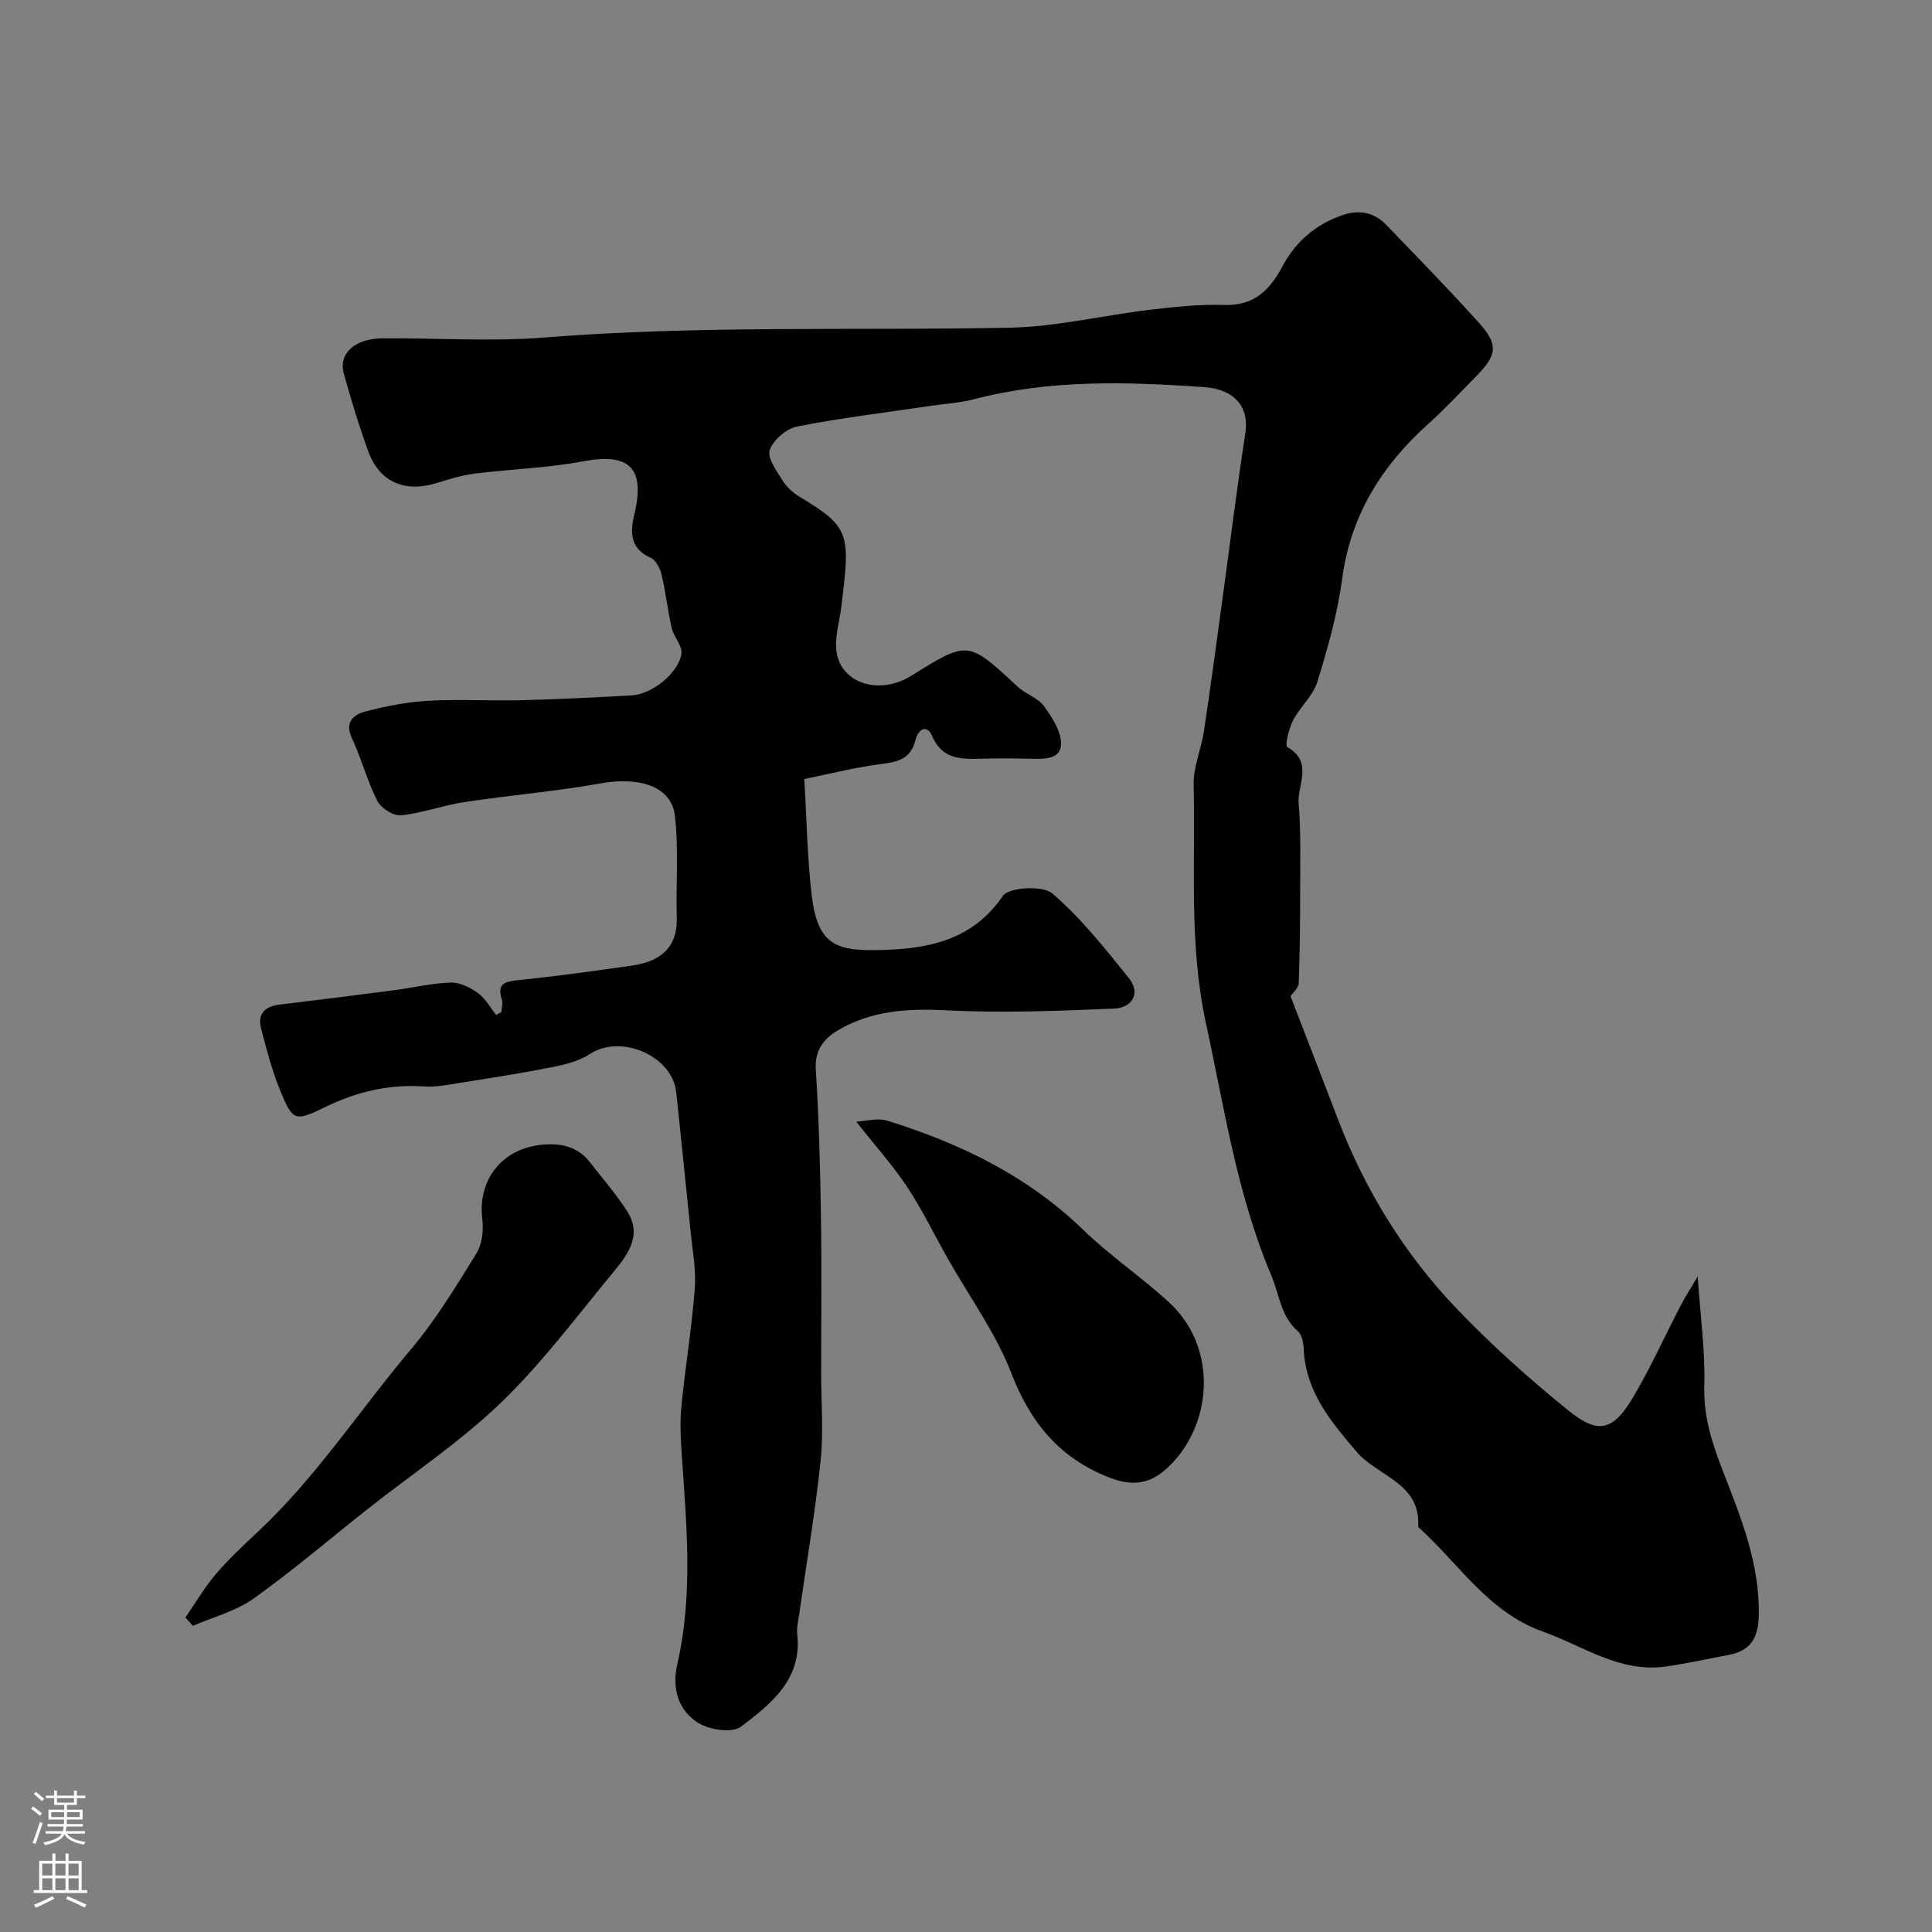 <svg enable-background="new 0 0 400 400" viewBox="0 0 400 400" xmlns="http://www.w3.org/2000/svg"><rect x="0" y="0" width="400" height="400" fill="#808080" stroke="none"/><g fill="#010000"><path d="m166.52 161.29c.51 8.48.61 16.43 1.56 24.28 1.2 9.87 5.04 11.24 13.09 11.14 9.88-.12 19.85-1.49 26.45-11.21 1.23-1.81 8.25-2.23 10.24-.53 5.95 5.1 10.91 11.4 15.87 17.55 2.6 3.22.45 6.13-2.88 6.28-11.69.52-23.44.96-35.11.37-7.96-.4-15.44.09-22.3 4.17-2.82 1.67-4.81 4.09-4.54 8.13.65 10.08.91 20.19 1.07 30.3.17 10.86.04 21.73.04 32.59 0 6.03.51 12.12-.11 18.09-1.11 10.55-2.91 21.03-4.4 31.54-.21 1.46-.6 2.97-.44 4.41 1.03 9.35-5.49 14.39-11.64 19.09-1.79 1.37-6.49.67-8.81-.76-4.19-2.58-5.53-7.15-4.39-12.14 3.31-14.4 1.93-28.9.93-43.39-.23-3.32-.4-6.69-.08-9.98.8-8.15 2.15-16.24 2.78-24.4.3-3.88-.47-7.86-.86-11.78-.96-9.63-1.98-19.26-2.98-28.89-.79-7.56-11.49-12.14-17.89-7.92-2.22 1.46-5.08 2.16-7.74 2.7-6.23 1.24-12.53 2.22-18.81 3.21-2.58.41-5.22.97-7.79.8-7.27-.5-13.95 1.1-20.46 4.27-6.25 3.05-6.72 2.87-9.25-3.28-1.71-4.16-2.87-8.58-4.01-12.95-.77-2.96.68-4.61 3.77-4.98 7.96-.95 15.91-1.96 23.86-3 3.87-.51 7.72-1.45 11.6-1.57 1.88-.06 4.05 1 5.65 2.16 1.56 1.12 2.56 3.01 3.8 4.57.35-.21.7-.42 1.05-.63.05-.86.37-1.81.12-2.57-1.06-3.27.53-3.74 3.36-4.03 7.81-.79 15.59-1.89 23.37-2.98 5.8-.81 9.67-3.45 9.48-10.07-.2-7.01.43-14.1-.4-21.03-.73-6.05-7.3-8.1-15.36-6.66-9.33 1.67-18.82 2.45-28.2 3.87-4.42.67-8.72 2.29-13.14 2.74-1.56.16-4.12-1.47-4.89-2.97-2.11-4.14-3.28-8.75-5.26-12.97-1.55-3.3.27-4.87 2.65-5.51 4.23-1.13 8.62-2 12.98-2.25 6.48-.37 13 .03 19.49-.13 7.6-.19 15.21-.57 22.8-1 4.2-.24 9.68-4.58 10.29-8.61.24-1.63-1.58-3.48-2.01-5.33-.84-3.63-1.22-7.37-2.08-11-.31-1.32-1.18-3.06-2.26-3.54-4.48-1.98-4.22-5.51-3.36-9.17 2.23-9.48-1.11-12.61-10.62-10.81-7.39 1.4-15 1.6-22.49 2.55-2.72.34-5.4 1.19-8.04 2-6.38 1.95-11.62-.27-13.9-6.43-1.96-5.33-3.61-10.78-5.13-16.25-1.16-4.16 2.22-7.28 7.98-7.33 11.17-.1 22.39.71 33.49-.17 32.08-2.56 64.19-1.4 96.28-2.03 9.75-.19 19.44-2.56 29.18-3.72 5.07-.6 10.2-1.15 15.28-.99 6.22.2 9.47-3.02 12.15-8.05 2.68-5.04 6.88-8.67 12.42-10.56 3.46-1.18 6.53-.58 9.06 2.05 6.44 6.69 12.94 13.33 19.15 20.23 4.06 4.52 3.8 6.64-.4 10.93-3.26 3.33-6.45 6.77-9.92 9.88-9.73 8.71-16.23 19-17.99 32.27-.96 7.19-2.97 14.3-5.12 21.26-.9 2.91-3.6 5.22-5.05 8.02-.87 1.69-1.7 5.22-1.18 5.51 5.49 3.1 2.02 7.86 2.35 11.73.48 5.65.32 11.36.32 17.05-.01 6.7-.05 13.4-.3 20.09-.04 1.04-1.26 2.04-1.7 2.71 3.23 8.38 6.56 16.92 9.83 25.49 5.61 14.7 13.77 27.89 24.59 39.22 7.18 7.51 15 14.48 23.07 21.03 6.22 5.05 9.29 4.26 13.41-2.67 3.65-6.15 6.59-12.72 9.9-19.08.95-1.83 2.09-3.57 3.5-5.95.54 8.06 1.57 15.39 1.36 22.68-.18 6.51 1.74 12.14 4.02 18.01 3.65 9.4 7.45 18.8 7.27 29.3-.08 4.76-1.6 7.45-6.21 8.33-4.31.83-8.6 1.76-12.93 2.4-9.59 1.41-17.24-4.26-25.62-7.24-11.12-3.95-17.24-13.88-25.43-21.33-.12-.11-.33-.25-.33-.36.58-9.08-8.4-10.4-12.72-15.48-5.39-6.33-10.59-12.5-10.98-21.33-.05-1.25-.36-2.92-1.2-3.65-3.58-3.11-3.81-7.55-5.48-11.49-7.13-16.83-9.72-34.63-13.56-52.27-3.59-16.52-2.13-32.95-2.55-49.42-.09-3.64 1.56-7.3 2.12-10.99 1.34-8.89 2.53-17.8 3.75-26.7 1.61-11.71 3.04-23.45 4.84-35.13.79-5.15-2-9.02-8.53-9.48-15.93-1.12-31.86-1.61-47.55 2.48-2.99.78-6.14.96-9.21 1.42-9.18 1.36-18.41 2.46-27.5 4.25-2.22.43-4.92 2.75-5.68 4.84-.58 1.58 1.37 4.28 2.58 6.24.84 1.37 2.17 2.61 3.56 3.45 10.57 6.34 10.54 7.68 8.67 22.82-.38 3.08-1.39 6.26-.99 9.24.9 6.67 8.93 9.11 15.49 5.02 11.76-7.33 11.73-7.3 22 2.25 1.65 1.54 4.19 2.3 5.46 4.04 1.7 2.33 3.64 5.32 3.53 7.95-.14 3.2-3.7 2.99-6.42 2.93-3.5-.07-7-.11-10.5.01-4.14.14-7.83-.1-9.79-4.76-.89-2.12-2.71-1.8-3.43.93-1.01 3.84-3.5 4.45-6.87 4.9-5.17.62-10.23 1.92-16.14 3.13z"/><path d="m38.39 334.9c2.06-3 3.9-6.18 6.25-8.94 2.69-3.16 5.75-6.02 8.79-8.86 12.1-11.32 21.1-25.25 31.71-37.81 5.12-6.07 9.29-12.98 13.49-19.77 1.18-1.91 1.52-4.79 1.23-7.09-1.02-8.22 4.15-14.74 12.58-15.45 3.87-.32 7.23.46 9.71 3.66 2.6 3.36 5.43 6.59 7.71 10.16 3.25 5.1-.05 9.14-3.05 12.79-7.52 9.12-14.66 18.71-23.14 26.86-8.44 8.12-18.35 14.71-27.59 22.01-7.84 6.18-15.43 12.7-23.55 18.49-3.67 2.62-8.35 3.82-12.58 5.66-.52-.57-1.04-1.14-1.56-1.71z"/><path d="m177.28 232.23c1.99-.1 4.4-.83 6.4-.21 15.12 4.69 29.08 11.44 40.66 22.67 5.52 5.35 11.99 9.71 17.67 14.92 10.52 9.65 8.9 26.04-.56 34.52-3.73 3.35-7.43 3.48-11.78 1.78-10.2-3.98-16.28-11.25-20.25-21.53-3.23-8.37-8.71-15.87-13.17-23.77-2.79-4.93-5.27-10.07-8.38-14.79-2.87-4.36-6.41-8.29-10.59-13.59z"/></g><path d="m6.44 374.46.42-.45c.65.47 1.27.95 1.85 1.44l-.45.49c-.65-.56-1.25-1.06-1.82-1.48m.93 7.33-.63-.26c.55-1.36 1.05-2.8 1.52-4.33.19.1.38.19.59.27-.46 1.29-.95 2.73-1.48 4.32m-.38-10.38.44-.42c.43.34 1.01.82 1.74 1.44l-.49.49c-.53-.51-1.09-1.01-1.69-1.51m2.5.35h1.72v-1.04h.59v1.04h3.52v-1.04h.59v1.04h1.75v.53h-1.75v1.42h-2.03v.97h3.22v2.03h-3.24c0 .35-.01.66-.03.93h3.32v.53h-3.37c-.03.27-.08.58-.15.94h3.96v.53h-3.71c.67.92 1.93 1.48 3.79 1.68-.13.24-.23.44-.29.59-2.13-.38-3.48-1.08-4.04-2.12-.43.97-1.77 1.72-4.03 2.23-.09-.19-.2-.37-.33-.55 2.1-.42 3.37-1.03 3.81-1.83h-3.36v-.53h3.58c.08-.29.13-.61.16-.94h-3.33v-.53h3.39c.02-.27.04-.58.04-.93h-3.23v-2.03h3.25v-.97h-2.07v-1.42h-1.73zm1.12 3.44v1h2.65c.01-.3.02-.44.01-.4v-.25-.35zm1.19-2h3.52v-.91h-3.52zm4.71 2h-2.63v.59c0 .15-.01.28-.01.4h2.64z" fill="#fbfafc"/><path d="m13.56 383.74h.63v1.52h2.72v6.07h1.13v.6h-11.06v-.6h1.13v-6.07h2.73v-1.52h.63v1.52h2.1v-1.52zm-2.69 8.83.38.56c-1.24.63-2.53 1.25-3.85 1.85-.1-.21-.21-.42-.34-.63 1.36-.55 2.63-1.15 3.81-1.78m-2.13-4.27h2.1v-2.45h-2.1zm0 3.04h2.1v-2.46h-2.1zm2.72-3.04h2.1v-2.45h-2.1zm0 3.04h2.1v-2.46h-2.1zm6.07 3.6c-1.41-.71-2.7-1.3-3.86-1.78l.35-.56c1.45.62 2.75 1.19 3.88 1.72zm-1.25-9.09h-2.1v2.45h2.1zm-2.09 5.49h2.1v-2.45h-2.1z" fill="#fbfafc"/></svg>